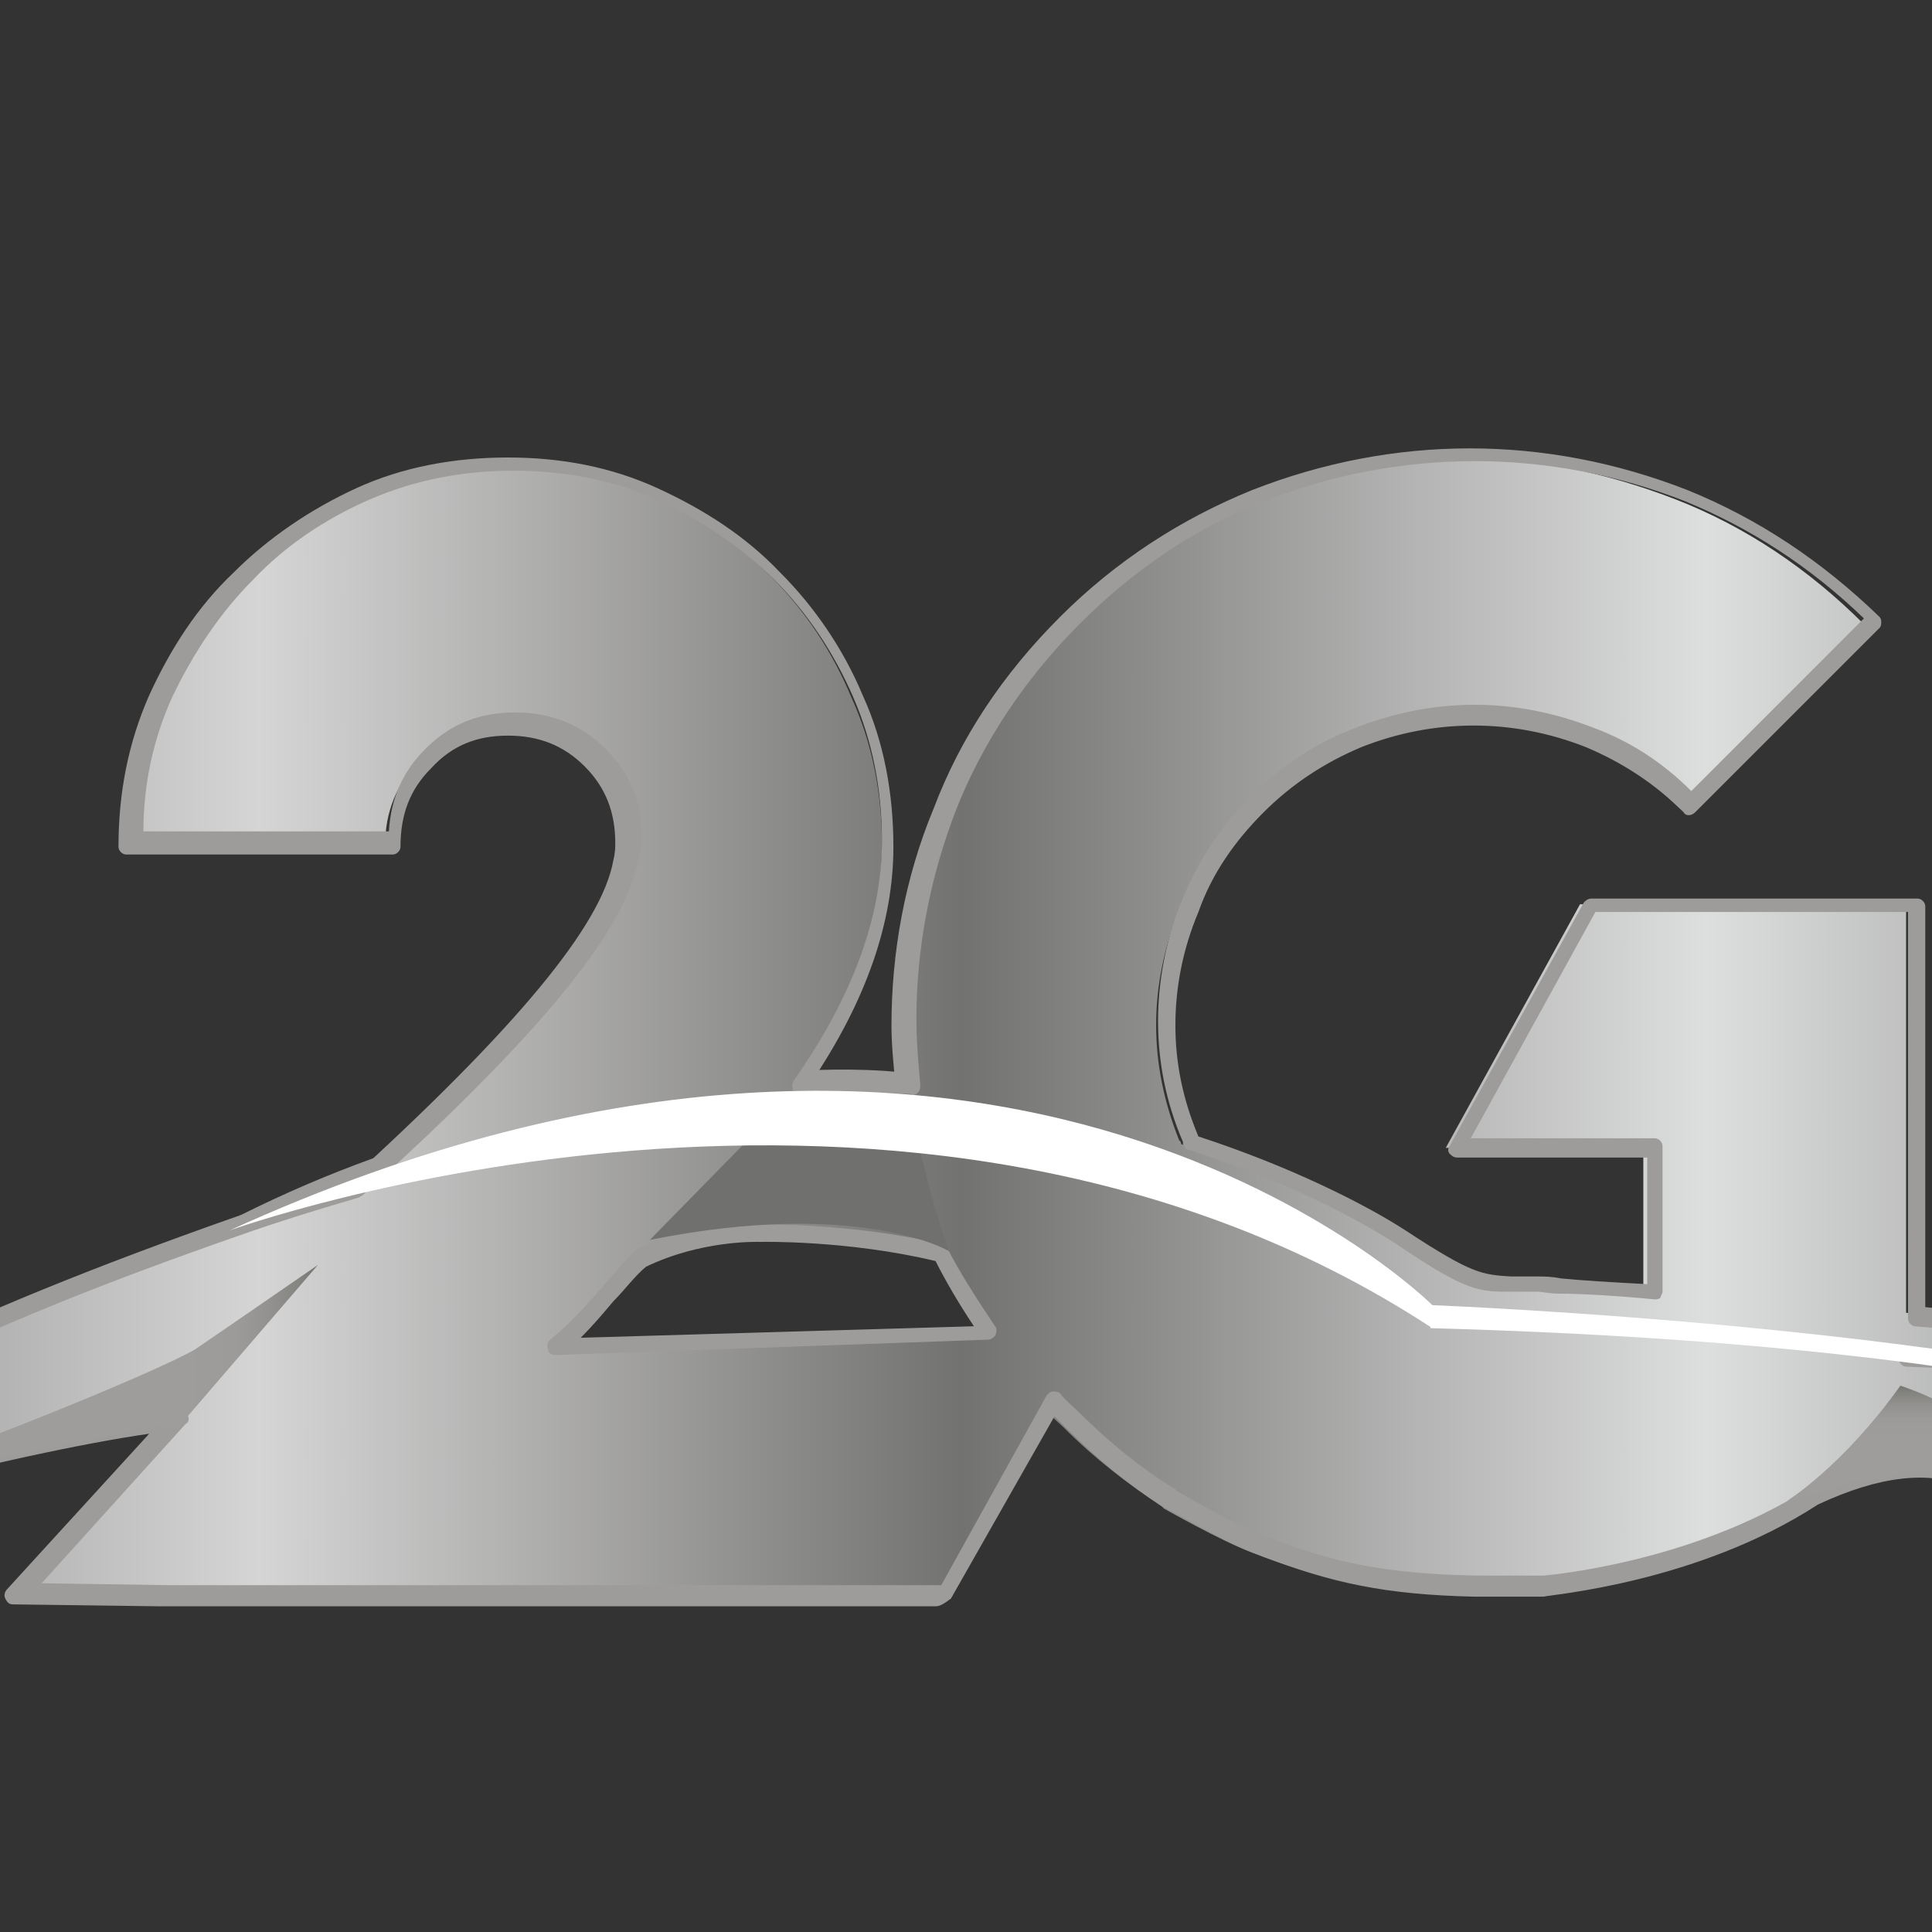 <svg xmlns="http://www.w3.org/2000/svg" xmlns:xlink="http://www.w3.org/1999/xlink" id="Calque_1" x="0px" y="0px" viewBox="0 0 512 512" style="enable-background:new 0 0 512 512;" xml:space="preserve">
<rect x="0" y="0" width="512" height="512" fill="#333333" stroke="none"/>
<style type="text/css">
	.st0{fill:#9D9C9B;}
	.st1{fill:#FFFFFF;}
	.st2{fill:#9D9C9A;}
	.st3{clip-path:url(#SVGID_2_);fill:url(#SVGID_3_);}
	.st4{clip-path:url(#SVGID_5_);fill:url(#SVGID_6_);}
	.st5{clip-path:url(#SVGID_8_);fill:url(#SVGID_9_);}
	.st6{fill:#70716F;}
	.st7{clip-path:url(#SVGID_11_);fill:url(#SVGID_12_);}
</style>
<path class="st0" d="M198.63,284.88c0,0,31.52-4.07,53.37,1.52c21.86,5.59-15.25,14.74-15.25,14.74l-41.17-2.54L198.63,284.88z"></path>
<path class="st1" d="M386.7,347.91c0,0,141.82,7.12,175.37,15.25v6.1c0,0-129.62-16.27-182.48-17.79L386.7,347.91z"></path>
<path class="st2" d="M424.83,352.49c53.37,4.57,120.98,12.71,134.7,14.74v-2.03C536.15,360.11,468.54,355.54,424.83,352.49   M562.07,372.31L562.07,372.31c-1.52,0-130.13-16.27-182.48-17.79c-1.02,0-2.03-0.51-2.03-1.52s0-2.03,1.02-2.54l7.12-4.07  c0.51,0,1.02-0.51,1.02-0.51c5.59,0.51,142.33,7.62,175.88,15.76c1.02,0,1.52,1.02,1.52,2.03v6.1c0,0.51-0.51,1.52-1.02,1.52  C563.6,371.8,563.09,372.31,562.07,372.31"></path>
<path class="st1" d="M60.88,326.06c0,0,179.94-65.06,318.71,25.92v-6.1C379.59,345.88,234.21,237.61,60.88,326.06"></path>
<path class="st2" d="M202.7,301.15c67.1,0,126.06,15.76,174.35,46.76v-1.02c-8.64-6.1-79.3-53.37-175.37-53.37  c-38.12,0-75.23,7.12-111.83,21.86C116.28,308.77,156.95,301.15,202.7,301.15 M379.59,354.52c-0.51,0-1.02,0-1.02-0.51  c-48.8-32.02-107.76-48.29-175.37-48.29c-78.28,0-140.29,22.37-141.31,22.37c-1.02,0.51-2.54,0-3.05-1.02  c-0.51-1.02,0-2.54,1.02-3.05c45.24-23.38,93.02-35.07,141.82-35.07c104.2,0,178.42,54.39,179.43,54.9  c0.51,0.51,1.02,1.02,1.02,2.03v6.1c0,1.02-0.51,1.52-1.02,2.03C380.61,354.01,380.1,354.52,379.59,354.52"></path>
<polygon class="st1" points="370.95,342.83 382.13,352.49 437.03,356.56 437.03,350.96 379.59,345.88 "></polygon>
<g>
	<path class="st2" d="M383.15,349.95l51.34,4.07V353l-53.88-5.08L383.15,349.95z M437.03,359.1L437.03,359.1l-54.9-4.57   c-0.51,0-1.02,0-1.52-0.51l-11.18-9.66c-1.02-0.51-1.02-2.03-0.51-3.05c0.51-1.02,1.52-1.52,2.54-1.02l8.13,3.05l56.93,5.08   c1.02,0,2.03,1.02,2.03,2.03v5.59c0,0.51-0.51,1.02-0.51,1.52C438.04,359.1,437.54,359.1,437.03,359.1"></path>
</g>
<g>
	<g>
		<g>
			<g>
				<defs>
					<path id="SVGID_1_" d="M248.95,332.16c3.05,6.61,7.62,13.72,13.22,21.35l-114.88,3.56c8.64-7.12,15.25-16.27,22.37-23.38       c15.76-7.62,31.52-6.61,31.52-6.61S224.55,326.06,248.95,332.16 M331.81,131.37c-18.3,7.12-35.07,18.3-49.81,33.04       s-25.92,31.52-33.04,49.81s-10.67,37.62-10.67,56.93c0,6.1,0.51,11.69,1.02,17.79c-9.66-0.51-19.32-0.51-29.48,0       c15.76-22.87,23.89-44.22,23.89-65.06c0-13.72-2.54-26.94-8.13-39.14c-5.08-12.2-12.2-22.87-21.35-32.02       c-9.15-9.15-19.82-16.27-31.52-21.86c-12.2-5.08-24.91-8.13-39.14-8.13c-13.72,0-26.94,2.54-39.14,8.13       c-12.2,5.08-22.87,12.71-32.02,21.86c-9.15,9.15-16.27,19.82-21.86,32.02c-5.08,12.2-8.13,24.91-8.13,39.14h69.64       c0-8.64,3.05-16.27,9.15-22.37c6.1-6.1,13.22-9.15,21.86-9.15c8.64,0,16.27,3.05,21.86,9.15c6.1,6.1,9.15,13.22,9.15,21.86       c0,1.52-0.51,3.56-0.51,5.08c-3.05,16.27-21.86,41.68-72.18,87.94c-10.67,3.05-20.84,6.1-31.01,9.66       c-33.04,11.18-65.06,23.89-94.04,38.63c-9.66-8.13-19.32-14.74-32.53-18.81c-3.05-1.02-6.61-2.54-10.17-2.54       c-0.51,0-1.02,0-1.52,0c-8.13,6.1-10.67,16.27-1.02,24.91l0,0c3.05,2.54,5.08,5.08,6.61,9.15       c5.08,14.23-16.27,26.43-16.27,26.43c-4.07,3.56-20.84,13.72-25.92,18.3c48.8-21.35,127.59-40.16,159.1-43.71L2.93,424.16       c21.86,0,39.14,0.51,39.14,0.51h205.87l28.97-51.34c1.52,2.03,3.56,3.56,5.08,5.08c8.13,8.13,16.77,14.74,25.92,20.84       l0.51,0.51c0,0,15.25,8.64,23.38,11.69c18.3,7.12,33.55,10.17,56.93,11.18h18.3c0,0,39.65-3.05,71.67-23.89       c42.7-20.33,57.95,5.59,63.03,21.86c2.03,0,4.07,0,6.61,0l50.83-0.51c2.03-6.1,4.57-20.84,5.08-27.96       c0-5.08-1.52-7.12-4.57-9.15c-5.59-4.07-15.25-6.1-23.89-8.13l-73.2-15.76c26.94,1.02,68.62,5.08,84.38,9.66       c7.12,2.54,29.48,5.59,30.5,14.23c0,2.03-4.57,33.55-4.57,33.55h8.64c4.07-6.61,7.62-31.52,7.62-31.52s3.56-19.82-50.83-28.47       c-19.32-3.05-47.27-6.61-73.2-8.64V239.64h-86.41l-35.58,64.56h52.36v38.63c-16.27-1.02-27.45-1.52-30.5-2.03       c-14.74-1.02-13.72,3.05-36.6-12.71c-9.15-6.1-28.97-16.77-55.41-24.91c0-0.51,0-0.51-0.51-1.02       c-4.07-10.17-6.1-20.33-6.1-30.5s2.03-20.33,6.1-30.5c4.07-10.17,10.17-18.81,17.79-26.94c8.13-8.13,16.77-13.72,26.94-17.79       c10.17-4.07,20.33-6.1,30.5-6.1c10.17,0,20.33,2.03,30.5,6.1c10.17,4.07,18.81,9.66,26.94,17.79l48.8-48.8       c-14.74-14.74-31.52-25.92-49.81-33.04c-18.3-7.12-37.61-11.18-56.93-11.18C369.42,120.7,350.11,124.26,331.81,131.37"></path>
				</defs>
				<clipPath id="SVGID_2_">
					<use xlink:href="#SVGID_1_" style="overflow:visible;"></use>
				</clipPath>
				
					<linearGradient id="SVGID_3_" gradientUnits="userSpaceOnUse" x1="-5894.991" y1="957.158" x2="-5889.493" y2="957.158" gradientTransform="matrix(135.236 0 0 135.236 797103.375 -129170.367)">
					<stop offset="0" style="stop-color:#7C7B7D"></stop>
					<stop offset="0.247" style="stop-color:#D6D5D5"></stop>
					<stop offset="0.497" style="stop-color:#727270"></stop>
					<stop offset="0.762" style="stop-color:#DDDEDE"></stop>
					<stop offset="1" style="stop-color:#7C7B7D"></stop>
				</linearGradient>
				<rect x="-113.98" y="120.7" class="st3" width="746.71" height="302.95"></rect>
			</g>
		</g>
	</g>
</g>
<g>
	<path class="st2" d="M171.18,335.71c-3.05,2.54-5.59,6.1-8.64,9.15c-2.54,3.05-5.59,6.61-8.64,9.66l104.2-3.05   c-4.07-6.1-7.62-12.2-10.17-17.28c-23.38-5.59-46.26-5.08-46.26-5.08C200.66,329.11,185.92,328.6,171.18,335.71 M147.29,359.1   c-1.02,0-2.03-0.51-2.03-1.52c-0.51-1.02,0-2.03,0.51-2.54c5.08-4.07,9.15-8.64,13.22-13.22c3.05-3.56,6.1-7.12,9.15-10.17   l0.51-0.51c16.27-7.62,31.52-7.12,32.53-6.61c1.02,0,23.89-0.51,48.29,5.08c0.51,0,1.02,0.51,1.52,1.02   c3.05,6.1,7.62,13.22,12.71,20.84c0.51,0.51,0.51,1.52,0,2.54c-0.51,0.51-1.02,1.02-2.03,1.02L147.29,359.1L147.29,359.1z    M247.94,425.69H42.58l-39.14-0.51c-1.02,0-1.52-0.51-2.03-1.52s0-2.03,0.51-2.54l37.62-41.17   c-35.07,5.08-106.75,22.87-152.49,42.7c-1.02,0.51-2.03,0-3.05-1.02c-0.51,0-0.51-1.52,0.51-2.03c3.05-2.54,9.66-7.12,15.76-11.18   c4.57-3.05,8.64-6.1,10.67-7.12c0.51-0.51,20.33-11.69,15.76-23.89c-1.02-3.05-3.05-5.59-5.59-8.13   c-6.1-5.59-7.12-11.18-7.12-14.74c0.51-5.08,3.05-10.17,8.13-13.72c0.51-0.51,1.02-0.51,1.52-0.51c0.51,0,1.02,0,1.52,0   c3.56,0.51,6.61,1.52,10.17,2.54h0.51c11.18,3.56,20.84,9.15,32.02,18.3c27.96-13.72,58.46-25.92,93.02-38.12   c8.64-3.05,18.3-6.1,30.5-9.15c45.24-41.17,68.11-68.62,71.16-85.9c0.51-2.03,0.51-3.56,0.51-4.57c0-8.13-2.54-14.74-8.13-20.33   s-12.2-8.13-20.33-8.13s-14.74,2.54-20.33,8.64c-5.59,5.59-8.13,12.2-8.13,20.84c0,1.02-1.02,2.03-2.03,2.03H33.43   c-1.02,0-2.03-1.02-2.03-2.03c0-14.23,2.54-27.45,8.13-40.16c5.59-12.2,12.71-23.38,22.37-32.53c9.15-9.15,20.33-16.77,32.53-22.37   c12.2-5.59,25.92-8.13,40.16-8.13s27.45,2.54,39.65,8.13c12.2,5.59,23.38,12.71,32.53,22.37c9.15,9.15,16.77,20.33,21.86,32.53   c5.59,12.2,8.13,25.92,8.13,40.16c0,19.82-7.12,40.66-21.86,62.52c7.62,0,14.74,0,22.37,0c-0.51-5.08-1.02-10.17-1.02-15.25   c0-19.32,3.56-39.14,11.18-57.44c7.12-18.81,18.3-35.58,33.55-50.83c14.74-14.74,32.02-25.92,50.83-33.55   c37.61-14.74,77.77-14.74,115.39,0c18.81,7.62,35.58,18.81,50.83,33.55c0.51,0.51,0.51,1.02,0.51,1.52s0,1.02-0.51,1.52l-48.8,48.8   c-1.02,1.02-2.54,1.02-3.05,0c-7.62-7.62-16.27-13.22-25.92-17.28c-19.32-7.62-40.16-7.62-59.47,0   c-9.66,4.07-18.3,9.66-25.92,17.28c-7.62,7.62-13.72,16.27-17.28,26.43c-4.07,9.66-6.1,19.82-6.1,29.99   c0,10.17,2.03,19.82,6.1,29.48c24.91,8.13,44.73,18.3,54.9,24.91c17.79,11.69,20.33,11.69,27.96,12.2c2.03,0,4.57,0,7.62,0   c1.02,0,3.05,0,5.59,0.51c5.08,0.51,13.22,1.02,22.87,1.52v-33.55H386.2c-1.02,0-1.52-0.51-2.03-1.02c-0.51-0.51-0.51-1.52,0-2.03   l35.58-64.56c0.51-0.51,1.02-1.02,2.03-1.02h86.41c1.02,0,2.03,1.02,2.03,2.03v106.24c25.42,2.54,52.86,5.59,71.16,8.64   c32.02,5.08,44.73,14.23,49.31,21.35c4.07,5.59,3.05,9.66,3.05,10.17c-0.51,2.54-4.07,25.42-8.13,32.53   c-0.51,0.51-1.02,1.02-2.03,1.02h-8.64c-0.51,0-1.52-0.51-1.52-1.02c-0.51-0.51-0.51-1.02-0.51-2.03   c1.52-12.2,4.57-31.52,4.57-33.04c-0.51-5.08-15.25-8.64-22.87-10.67c-2.54-0.51-4.57-1.02-6.1-1.52   c-14.74-4.57-54.9-8.64-83.36-9.66c-1.02,0-2.03-1.02-2.03-2.54c0-1.52,1.02-2.03,2.54-2.03c24.91,1.02,68.62,5.08,84.89,10.17   c1.52,0.51,3.56,1.02,5.59,1.52c10.67,2.54,25.42,6.1,26.43,14.74c0,2.03-3.05,23.38-4.07,31.52h4.57   c3.05-6.1,6.1-22.87,6.61-29.48c0,0,2.03-17.79-48.8-25.92c-18.81-3.05-46.76-6.61-73.2-8.64c-1.02,0-2.03-1.02-2.03-2.03V241.68   h-82.85l-33.04,59.98h48.8c1.02,0,2.03,1.02,2.03,2.03v38.63c0,0.51-0.51,1.02-0.51,1.52c-0.51,0.51-1.02,0.51-1.52,0.51   c-10.67-1.02-19.82-1.52-25.42-1.52c-2.54,0-4.57-0.51-5.59-0.51c-3.05,0-5.08,0-7.12,0c-8.64,0-11.69,0-30.5-12.71   c-10.17-6.61-29.48-16.77-54.9-24.91c-0.51,0-1.02-0.51-1.52-1.52v-0.51c-4.57-10.67-6.61-21.35-6.61-32.02   c0-10.67,2.03-21.35,6.1-31.52c4.07-10.17,10.17-19.82,18.3-27.96c8.13-8.13,17.28-14.23,27.96-18.3c20.84-8.13,42.19-8.13,63.03,0   c9.66,3.56,18.3,9.15,25.92,16.77l45.75-45.75c-14.23-13.72-29.99-23.89-47.27-31.01c-36.09-14.23-75.74-14.23-111.83,0   c-18.3,7.12-34.57,18.3-48.8,32.53c-14.23,14.23-25.42,31.01-32.53,48.8c-7.12,18.3-10.67,37.11-10.67,55.91   c0,5.59,0.51,11.69,1.02,17.28c0,0.51,0,1.52-0.51,2.03s-1.02,1.02-2.03,0.51c-9.66-0.51-19.32-0.51-28.97,0   c-1.02,0-1.52-0.51-2.03-1.02c-0.51-1.02-0.51-1.52,0-2.54c15.76-22.37,23.38-43.71,23.38-63.54c0-13.72-2.54-26.43-7.62-38.12   c-5.08-11.69-12.2-22.37-20.84-31.01c-8.64-8.64-19.32-15.76-31.01-21.35c-11.69-5.08-24.4-7.62-38.12-7.62s-26.43,2.54-38.12,7.62   s-22.37,12.2-31.01,21.35c-8.64,8.64-15.76,19.32-21.35,31.01C40.54,195.93,38,208.13,38,220.33h65.06   c0.51-8.64,3.56-15.76,9.66-21.86c6.61-6.61,14.23-9.66,23.89-9.66c9.15,0,17.28,3.05,23.89,9.66c6.61,6.61,9.66,14.23,9.66,23.89   c0,1.52-0.51,3.56-1.02,5.59c-3.56,18.81-25.92,46.26-73.2,88.95c-0.51,0-0.51,0.51-1.02,0.51c-12.2,3.56-21.86,6.61-30.5,9.66   c-35.07,12.2-66.08,24.4-94.04,38.63c-1.02,0.51-2.03,0.51-2.54-0.51c-11.18-9.15-20.33-14.74-31.52-18.81h-0.51   c-3.05-1.02-6.1-2.03-9.15-2.54h-0.51c-3.56,2.54-5.59,6.1-5.59,9.66c0,3.56,1.52,7.62,5.59,11.18c3.56,3.05,6.1,6.1,7.12,10.17   c5.59,15.76-16.27,28.47-17.28,28.97c-1.52,1.02-5.08,3.56-9.66,6.61c48.29-18.3,112.34-33.55,141.31-36.6   c1.02,0,2.03,0.51,2.03,1.02c0.51,1.02,0.51,2.03-0.51,2.54l-38.12,42.19l34.06,0.51h204.34l27.96-50.32   c0.51-0.51,1.02-1.02,1.52-1.02c0.51,0,1.52,0,2.03,0.51c1.52,2.03,3.56,3.56,5.08,5.08c7.62,7.62,16.27,14.74,25.42,20.33   l0.51,0.51c0,0,14.74,8.64,22.87,11.69c18.81,7.62,33.55,10.17,55.91,10.67h18.3c0,0,39.14-3.05,70.66-23.38   c17.79-8.64,32.53-10.17,44.22-5.08c12.2,5.59,18.81,16.77,21.86,26.43c0.51,0,1.52,0,2.03,0c1.02,0,1.52,0,2.54,0l48.8-0.51   c2.03-6.61,4.07-19.32,4.57-25.92c0-3.56-1.02-5.08-3.56-7.12c-4.57-3.56-12.71-5.59-19.82-7.12l-3.05-0.51   c-1.02-0.51-2.03-1.52-1.52-2.54c0.51-1.02,1.52-2.03,2.54-1.52l3.05,0.51c8.13,2.03,16.27,4.07,21.86,8.13   c3.56,2.54,5.59,5.08,5.59,11.18c-0.51,7.62-3.05,22.37-5.08,28.47c-0.51,1.02-1.02,1.52-2.03,1.52l-50.83,0.51   c-1.02,0-1.52,0-2.54,0c-1.52,0-3.05,0-4.57,0c-1.02,0-1.52-0.51-2.03-1.52c-2.54-8.64-8.64-20.33-19.82-24.91   c-10.67-4.57-23.89-3.05-40.16,4.57c-32.02,20.84-71.16,23.89-72.69,24.4h-18.3c-23.38-0.51-38.12-3.56-57.44-11.18   c-8.13-3.05-22.87-11.69-23.38-11.69l-1.02-0.51c-9.66-6.1-18.3-13.22-26.43-21.35c-1.02-1.02-2.03-2.03-3.05-3.05L252,423.65   C249.97,425.18,248.95,425.69,247.94,425.69"></path>
	<path class="st1" d="M379.59,345.88c0,0,156.56,6.1,224.67,31.52l1.52,6.1c0,0-55.91-26.94-226.71-31.52v-6.1H379.59z"></path>
</g>
<g>
	<g>
		<g>
			<g>
				<defs>
					<path id="SVGID_4_" d="M-69.76,333.68c8.13,2.03,22.87,8.13,37.62,20.33l11.69-5.59c-6.61-5.59-16.77-11.18-17.28-11.69l0,0       c-7.12-3.56-14.23-5.08-20.33-5.08C-62.64,331.65-66.71,332.16-69.76,333.68"></path>
				</defs>
				<clipPath id="SVGID_5_">
					<use xlink:href="#SVGID_4_" style="overflow:visible;"></use>
				</clipPath>
				
					<linearGradient id="SVGID_6_" gradientUnits="userSpaceOnUse" x1="-5289.469" y1="1472.972" x2="-5283.976" y2="1472.972" gradientTransform="matrix(8.975 0 0 8.975 47403.953 -12877.385)">
					<stop offset="0" style="stop-color:#7C7B7D"></stop>
					<stop offset="1" style="stop-color:#FFFFFF"></stop>
				</linearGradient>
				<rect x="-69.76" y="331.65" class="st4" width="49.31" height="22.37"></rect>
			</g>
		</g>
	</g>
</g>
<g>
	<g>
		<g>
			<g>
				<defs>
					<path id="SVGID_7_" d="M473.63,397.73l13.22-3.56c5.59-3.56,14.74-1.02,16.27-4.07c35.58-3.56,38.12,29.48,38.12,29.48h2.03       c10.67-36.6-39.65-52.36-39.65-52.36C488.37,388.58,473.63,397.73,473.63,397.73"></path>
				</defs>
				<clipPath id="SVGID_8_">
					<use xlink:href="#SVGID_7_" style="overflow:visible;"></use>
				</clipPath>
				
					<linearGradient id="SVGID_9_" gradientUnits="userSpaceOnUse" x1="-6914.856" y1="2154.13" x2="-6909.359" y2="2154.13" gradientTransform="matrix(0 -5.112 5.112 0 -10498.13 -34953.883)">
					<stop offset="0" style="stop-color:#9E9D9C"></stop>
					<stop offset="0.462" style="stop-color:#9E9D9C"></stop>
					<stop offset="0.673" style="stop-color:#9C9B99"></stop>
					<stop offset="0.802" style="stop-color:#92918F"></stop>
					<stop offset="0.909" style="stop-color:#848481"></stop>
					<stop offset="1" style="stop-color:#71726F"></stop>
				</linearGradient>
				<rect x="473.63" y="366.72" class="st5" width="80.31" height="52.36"></rect>
			</g>
		</g>
	</g>
</g>
<g>
	<path class="st6" d="M172.2,328.6l25.42-25.92h45.75c0,0,3.05,14.74,8.13,28.97C252,331.65,227.6,317.42,172.2,328.6"></path>
	<path class="st1" d="M60.88,326.06c0,0,179.94-65.06,318.71,25.92v-6.1C379.59,345.88,266.24,232.53,60.88,326.06"></path>
</g>
<g>
	<g>
		<g>
			<g>
				<defs>
					<path id="SVGID_10_" d="M51.73,357.57c-9.15,5.59-73.2,32.02-97.09,37.61l76.25-15.25l11.18-2.03l4.57,1.02l37.62-43.71       C84.26,335.21,54.78,355.54,51.73,357.57"></path>
				</defs>
				<clipPath id="SVGID_11_">
					<use xlink:href="#SVGID_10_" style="overflow:visible;"></use>
				</clipPath>
				
					<linearGradient id="SVGID_12_" gradientUnits="userSpaceOnUse" x1="-5472.472" y1="1314.122" x2="-5466.974" y2="1314.122" gradientTransform="matrix(12.654 0 0 12.654 69264.344 -16263.961)">
					<stop offset="0" style="stop-color:#9E9D9C"></stop>
					<stop offset="0.462" style="stop-color:#9E9D9C"></stop>
					<stop offset="0.673" style="stop-color:#9C9B99"></stop>
					<stop offset="0.802" style="stop-color:#92918F"></stop>
					<stop offset="0.909" style="stop-color:#848481"></stop>
					<stop offset="1" style="stop-color:#71726F"></stop>
				</linearGradient>
				<rect x="-45.36" y="335.21" class="st7" width="129.62" height="59.98"></rect>
			</g>
		</g>
	</g>
</g>
</svg>